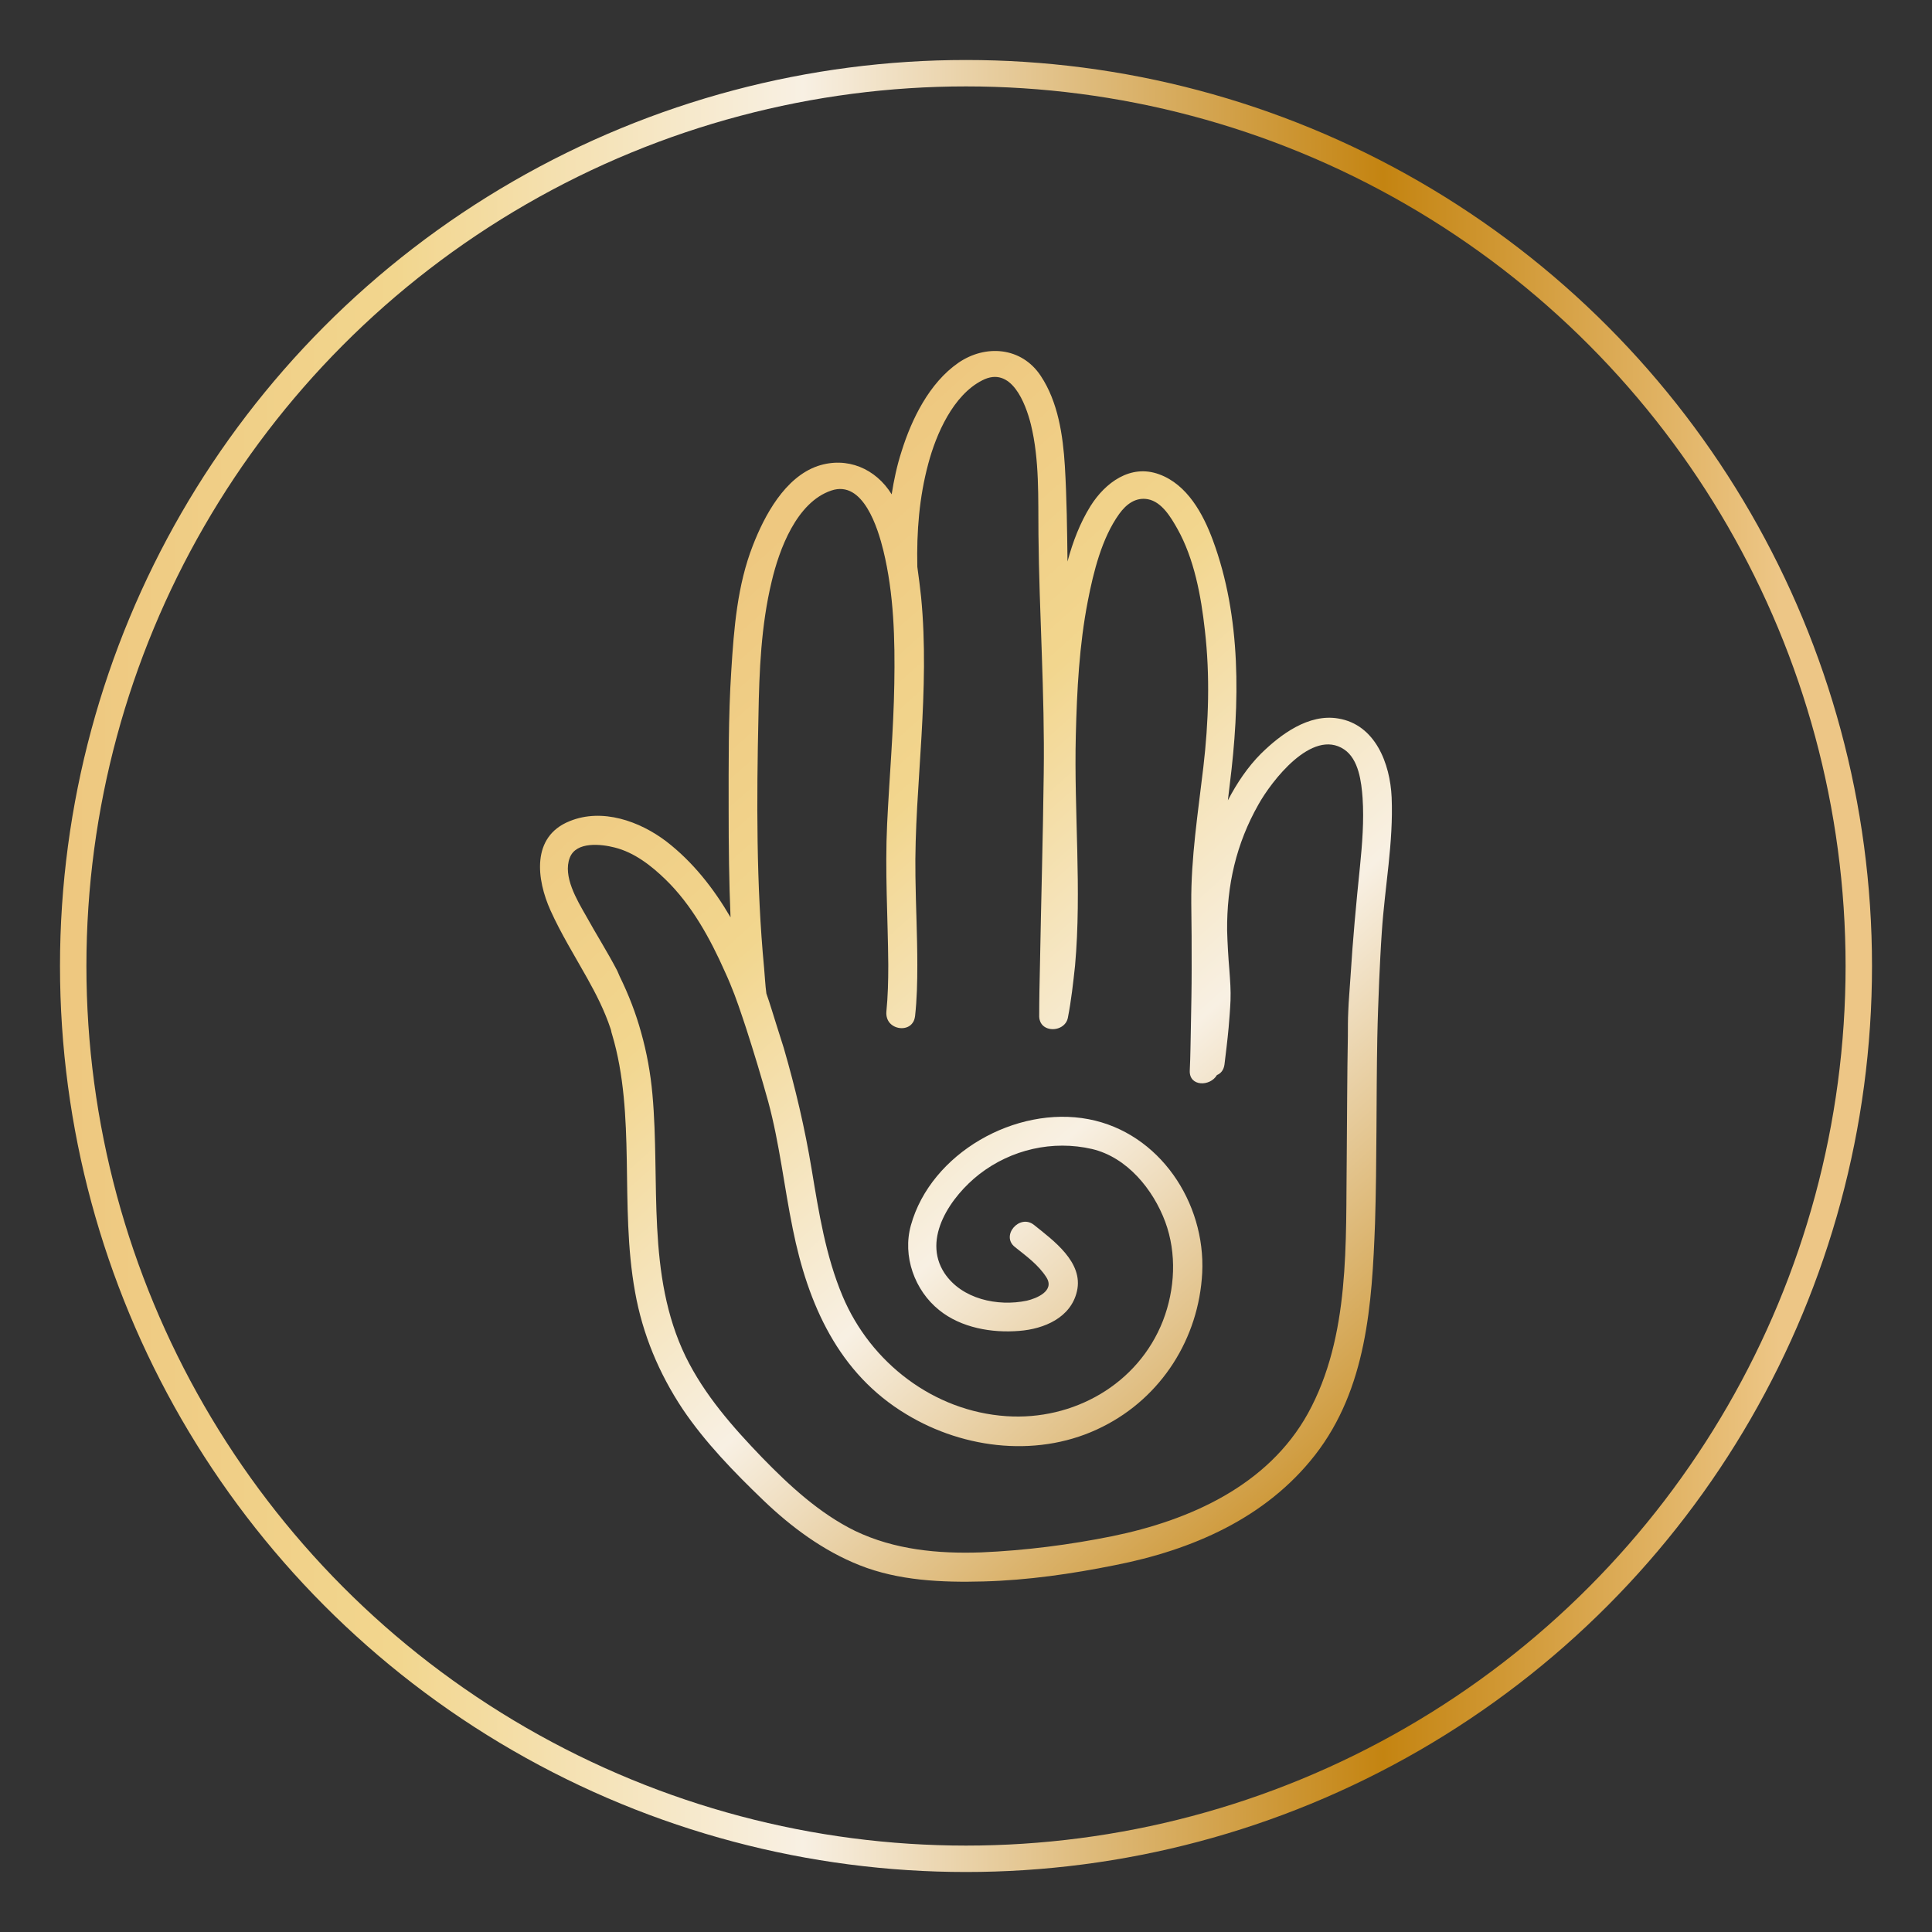 <?xml version="1.0" encoding="UTF-8"?> <!-- Generator: Adobe Illustrator 24.2.3, SVG Export Plug-In . SVG Version: 6.00 Build 0) --> <svg xmlns="http://www.w3.org/2000/svg" xmlns:xlink="http://www.w3.org/1999/xlink" id="Capa_1" x="0px" y="0px" viewBox="0 0 512 512" style="enable-background:new 0 0 512 512;" xml:space="preserve"><rect x="0" y="0" width="512" height="512" fill="#333333" stroke="none"/> <style type="text/css"> .st0{fill:url(#SVGID_15_);stroke:url(#SVGID_16_);stroke-width:5;stroke-miterlimit:10;} .st1{fill:url(#SVGID_17_);stroke:url(#SVGID_18_);stroke-width:5;stroke-miterlimit:10;} .st2{fill:url(#SVGID_19_);stroke:url(#SVGID_20_);stroke-width:5;stroke-miterlimit:10;} .st3{fill:url(#SVGID_21_);stroke:url(#SVGID_22_);stroke-width:5;stroke-miterlimit:10;} .st4{fill:url(#SVGID_23_);stroke:url(#SVGID_24_);stroke-width:5;stroke-miterlimit:10;} .st5{fill:url(#SVGID_25_);stroke:url(#SVGID_26_);stroke-width:5;stroke-miterlimit:10;} .st6{fill:url(#SVGID_27_);stroke:url(#SVGID_28_);stroke-width:5;stroke-miterlimit:10;} .st7{fill:url(#SVGID_29_);stroke:url(#SVGID_30_);stroke-width:5;stroke-miterlimit:10;} .st8{fill:none;stroke:url(#SVGID_31_);stroke-width:7;stroke-miterlimit:10;} .st9{fill:url(#SVGID_32_);} .st10{fill:url(#SVGID_33_);} .st11{fill:url(#SVGID_34_);} .st12{fill:url(#SVGID_35_);} .st13{fill:url(#SVGID_36_);} .st14{fill:url(#SVGID_37_);} .st15{fill:url(#SVGID_38_);} .st16{fill:none;stroke:url(#SVGID_39_);stroke-width:7;stroke-miterlimit:10;} .st17{fill:url(#SVGID_40_);} .st18{fill:url(#SVGID_41_);} .st19{fill:none;stroke:url(#SVGID_42_);stroke-width:7;stroke-miterlimit:10;} .st20{clip-path:url(#SVGID_44_);fill:url(#SVGID_45_);} .st21{fill:none;stroke:url(#SVGID_46_);stroke-width:7;stroke-miterlimit:10;} .st22{fill:none;stroke:url(#SVGID_47_);stroke-width:7;stroke-miterlimit:10;} .st23{fill:url(#SVGID_48_);} .st24{clip-path:url(#SVGID_50_);} .st25{fill:url(#SVGID_51_);} .st26{fill:url(#SVGID_52_);} .st27{clip-path:url(#SVGID_54_);} .st28{fill:none;stroke:url(#SVGID_55_);stroke-width:7;stroke-miterlimit:10;} .st29{fill:none;stroke:url(#SVGID_56_);stroke-width:7;stroke-miterlimit:10;} .st30{fill:url(#SVGID_57_);stroke:url(#SVGID_58_);stroke-width:5;stroke-miterlimit:10;} .st31{fill:#FFFFFF;} .st32{clip-path:url(#SVGID_60_);} .st33{fill:url(#SVGID_61_);} .st34{fill:url(#SVGID_62_);} .st35{fill:none;stroke:url(#SVGID_63_);stroke-width:7;stroke-miterlimit:10;} .st36{fill:#8F9CC6;} .st37{clip-path:url(#SVGID_65_);} .st38{fill:#FFFFFF;stroke:#8F9CC6;stroke-width:0.5;stroke-miterlimit:10;} .st39{fill:none;} .st40{fill:url(#SVGID_66_);stroke:url(#SVGID_67_);stroke-width:5;stroke-miterlimit:10;} .st41{fill:url(#SVGID_68_);stroke:url(#SVGID_69_);stroke-width:5;stroke-miterlimit:10;} .st42{fill:url(#SVGID_70_);stroke:url(#SVGID_71_);stroke-width:5;stroke-miterlimit:10;} .st43{fill:#D9DBEF;} .st44{fill:url(#SVGID_72_);stroke:url(#SVGID_73_);stroke-width:5;stroke-miterlimit:10;} .st45{clip-path:url(#SVGID_75_);fill:url(#SVGID_76_);} .st46{fill:none;stroke:url(#SVGID_77_);stroke-width:7;stroke-miterlimit:10;} .st47{fill:url(#SVGID_78_);} .st48{fill:url(#SVGID_79_);} </style> <g> <linearGradient id="SVGID_15_" gradientUnits="userSpaceOnUse" x1="15.9" y1="971.685" x2="496.1" y2="971.685" gradientTransform="matrix(1 0 0 -1 0 1227.685)"> <stop offset="5.618000e-03" style="stop-color:#EEC880"></stop> <stop offset="0.185" style="stop-color:#F2D68E"></stop> <stop offset="0.41" style="stop-color:#F8F0E3"></stop> <stop offset="0.73" style="stop-color:#C48411"></stop> <stop offset="0.903" style="stop-color:#E4B86D"></stop> <stop offset="0.949" style="stop-color:#EDC686"></stop> </linearGradient> <circle id="SVGID_1_" style="fill:none;stroke:url(#SVGID_15_);stroke-width:7;stroke-miterlimit:10;" cx="256" cy="256" r="236.6"></circle> </g> <linearGradient id="SVGID_16_" gradientUnits="userSpaceOnUse" x1="171.709" y1="168.154" x2="454.749" y2="483.086"> <stop offset="5.618000e-03" style="stop-color:#EEC880"></stop> <stop offset="0.185" style="stop-color:#F2D68E"></stop> <stop offset="0.41" style="stop-color:#F8F0E3"></stop> <stop offset="0.73" style="stop-color:#C48411"></stop> <stop offset="0.903" style="stop-color:#E4B86D"></stop> <stop offset="0.949" style="stop-color:#EDC686"></stop> </linearGradient> <path style="fill:url(#SVGID_16_);" d="M368.8,211.3c-0.4-8.9-4.3-19.3-14.2-20.9c-7.8-1.3-15.2,4.2-20.4,9.3 c-3.5,3.5-6.4,7.8-8.8,12.4c0.2-1.4,0.3-2.8,0.5-4.2c2.7-21.5,3.1-44.3-4.5-64.8c-2.6-7-6.8-14.7-14.2-17.4 c-7.6-2.8-14.3,2.2-18.2,8.4c-2.8,4.5-4.7,9.5-6.1,14.7c-0.1-8.4-0.2-16.9-0.7-25.3c-0.5-8.1-1.8-17-6.4-23.9 c-5.1-7.7-14.7-8.4-21.9-3.4c-7.6,5.3-12.3,14.8-15,23.5c-1.2,3.7-2,7.5-2.6,11.3c-4.2-6.8-11.8-10.1-19.6-7.5 c-8.7,3-14.1,13.1-17.2,21.1c-4.1,10.5-5,21.9-5.7,33.1c-0.8,12.3-0.7,24.7-0.7,37.1c0,9.4,0.1,18.9,0.5,28.3 c-4.5-7.7-10-14.7-17-20.1c-7.1-5.4-17-8.9-25.6-5.4c-10.3,4.1-8.8,15.5-5.1,23.7c2.8,6.2,6.4,12,9.7,17.9c2.4,4.3,4.6,8.6,6.2,13.4 c0.2,0.5,0.2,1,0.4,1.5c3.2,10.7,3.7,22.1,3.9,33.2c0.2,11.7,0.1,23.5,2.2,35.1c2,11.2,6.3,21.5,12.6,31c6,8.9,13.7,16.8,21.4,24.2 c7.4,7.1,15.9,13.4,25.5,17.2c10.3,4.1,21.8,4.6,32.8,4.3c11.6-0.3,23.4-2,34.8-4.3c20.4-4,40-12.4,53.1-29.2 c13.7-17.6,15.1-40,15.9-61.5c0.5-16.3,0.3-32.7,0.6-49.1c0.1-5.1,0.3-10.1,0.5-15.2c0.2-4.3,0.4-8.6,0.7-12.9 C367,234.9,369.3,223.3,368.8,211.3z M357.3,268.1c-0.1,2.1-0.1,4.2-0.1,6.4c-0.2,10.7-0.2,21.3-0.3,32c-0.3,22.7,1,47.6-10.3,68.1 c-10.6,19.1-31.3,28.3-51.8,32.5c-11.4,2.3-23.1,3.8-34.8,4.3c-11.4,0.4-23-0.7-33.4-5.7c-9.4-4.6-17.4-12-24.6-19.4 c-7.8-8.1-15.3-16.6-20.3-26.8c-10.5-21.7-6.7-46.3-8.8-69.5c-0.5-5.6-1.5-11.1-3-16.4c-1.4-5.1-3.3-10-5.7-14.9 c-0.2-0.5-0.4-0.9-0.6-1.4c-2.6-5-5.6-9.7-8.3-14.6c-2.4-4.2-6.2-10.5-4.3-15.4c1.7-4.4,8.4-3.6,11.9-2.7c5.2,1.3,9.7,4.8,13.5,8.5 c6.9,6.7,11.8,15.6,15.7,24.4c0.5,1.1,1,2.2,1.4,3.2c1.6,3.8,2.9,7.8,4.2,11.7c2.1,6.5,4.1,13.1,5.9,19.6c3,11.1,4.2,22.5,6.5,33.7 c4,19.9,12.1,38.3,30.1,49.1c15.5,9.4,35.6,11.6,52,3.3c15.6-7.8,25.5-23.4,26.4-40.8c0.9-18.6-11.3-37.1-30.1-40.7 c-19.3-3.7-41.8,9-47.1,28.1c-2.3,8.2,1,17.3,7.5,22.5c5.8,4.7,14,6.1,21.2,5.5c6.6-0.5,13.7-3.5,15.3-10.5 c1.8-7.7-6.3-13.5-11.4-17.6c-3.8-3-8.9,2.9-5,5.9c3,2.4,6.2,4.7,8.3,8c2.3,3.6-2.6,5.6-5.2,6.2c-7.7,1.6-17.2-0.4-21.8-7.3 c-6.1-9.3,1.9-20.5,9.2-26.2c8.5-6.6,19.5-9.1,29.9-6.7c9.3,2.2,16.2,10.7,19.4,19.3c3.1,8.4,2.6,17.9-0.6,26.2 c-6.6,16.9-23.8,26.5-41.5,25.3c-19.3-1.3-36-14.2-43.4-31.8c-4.5-10.7-6.3-22.2-8.2-33.6c-1.8-10.9-4.3-21.5-7.4-32.2 c-0.6-2-1.3-4-1.9-6c-0.9-2.8-1.7-5.6-2.7-8.4c-0.3-2.2-0.4-4.5-0.6-6.7c-2.1-22.2-2-44.7-1.5-66.9c0.2-11.9,0.7-24,3.5-35.6 c2-8.5,6.6-21,15.8-24.1c8.5-2.9,12.4,10.2,13.8,15.9c2.8,11.5,3.1,23.5,2.9,35.3c-0.2,12.4-1.3,24.7-1.9,37.1 c-0.6,12.5,0.2,24.9,0.3,37.3c0,0.1,0,0.2,0,0.3c0,4.1-0.1,8.1-0.5,12.2c-0.1,1.3,0.3,2.3,0.9,3c1.6,1.8,4.8,1.9,6.1-0.1 c0.3-0.4,0.5-1,0.6-1.7c0.5-4.5,0.6-9,0.6-13.6c0-7.8-0.4-15.6-0.5-23.4c-0.2-12.4,0.9-24.7,1.6-37.1c0.7-12.3,1.1-24.7-0.1-37 c-0.3-2.6-0.6-5.3-1-8c0-0.1,0-0.1,0-0.1c-0.2-9.2,0.5-18.3,2.9-27.2c2.1-7.9,6.6-18.2,14.3-22.1c7.7-4,11.5,6.1,12.9,11.7 c2.3,9.4,1.9,19.5,2,29.1c0.2,21.1,1.7,42.2,1.4,63.4c-0.2,16.9-0.7,33.9-1,50.8c-0.1,4.5-0.2,9-0.2,13.6c0,0.6,0.2,1.2,0.4,1.6 c1.2,2.3,5,2.3,6.6,0.1c0.3-0.4,0.5-0.9,0.6-1.4c0.9-4.6,1.4-9.2,1.9-13.8c1.8-20.2-0.3-40.6,0.2-61c0.3-12,0.9-23.9,3.2-35.7 c1.5-7.7,3.7-16.6,8.3-23c1.8-2.5,4.3-4.5,7.6-3.9c3.7,0.7,6.1,4.8,7.8,7.8c4.5,8,6.3,17.9,7.3,26.9c1.4,12.1,1,24.3-0.4,36.3 c-1.4,12-3.3,24-3.2,36.1c0.1,5.8,0.1,11.5,0.1,17.3c0,5.1-0.1,10.1-0.2,15.2c-0.1,3.9-0.1,7.9-0.3,11.8c-0.2,4.3,5.4,4.3,7.2,1.2 c1-0.4,1.8-1.3,2-2.8c0.4-3.3,0.8-6.5,1.1-9.8c0.2-2.4,0.4-4.8,0.5-7.2c0.1-2.6-0.1-5.3-0.3-8c-0.3-3.5-0.5-7-0.6-10.5 c-0.1-12,2.4-23,8.3-33.4c3.4-6.1,14.2-20.3,22.7-14.6c3.9,2.6,4.6,8.7,4.9,12.9c0.4,6-0.1,12.2-0.7,18.2c-1,9.7-1.9,19.4-2.5,29.1 C357.7,262.2,357.4,265.1,357.3,268.1z"></path> </svg> 